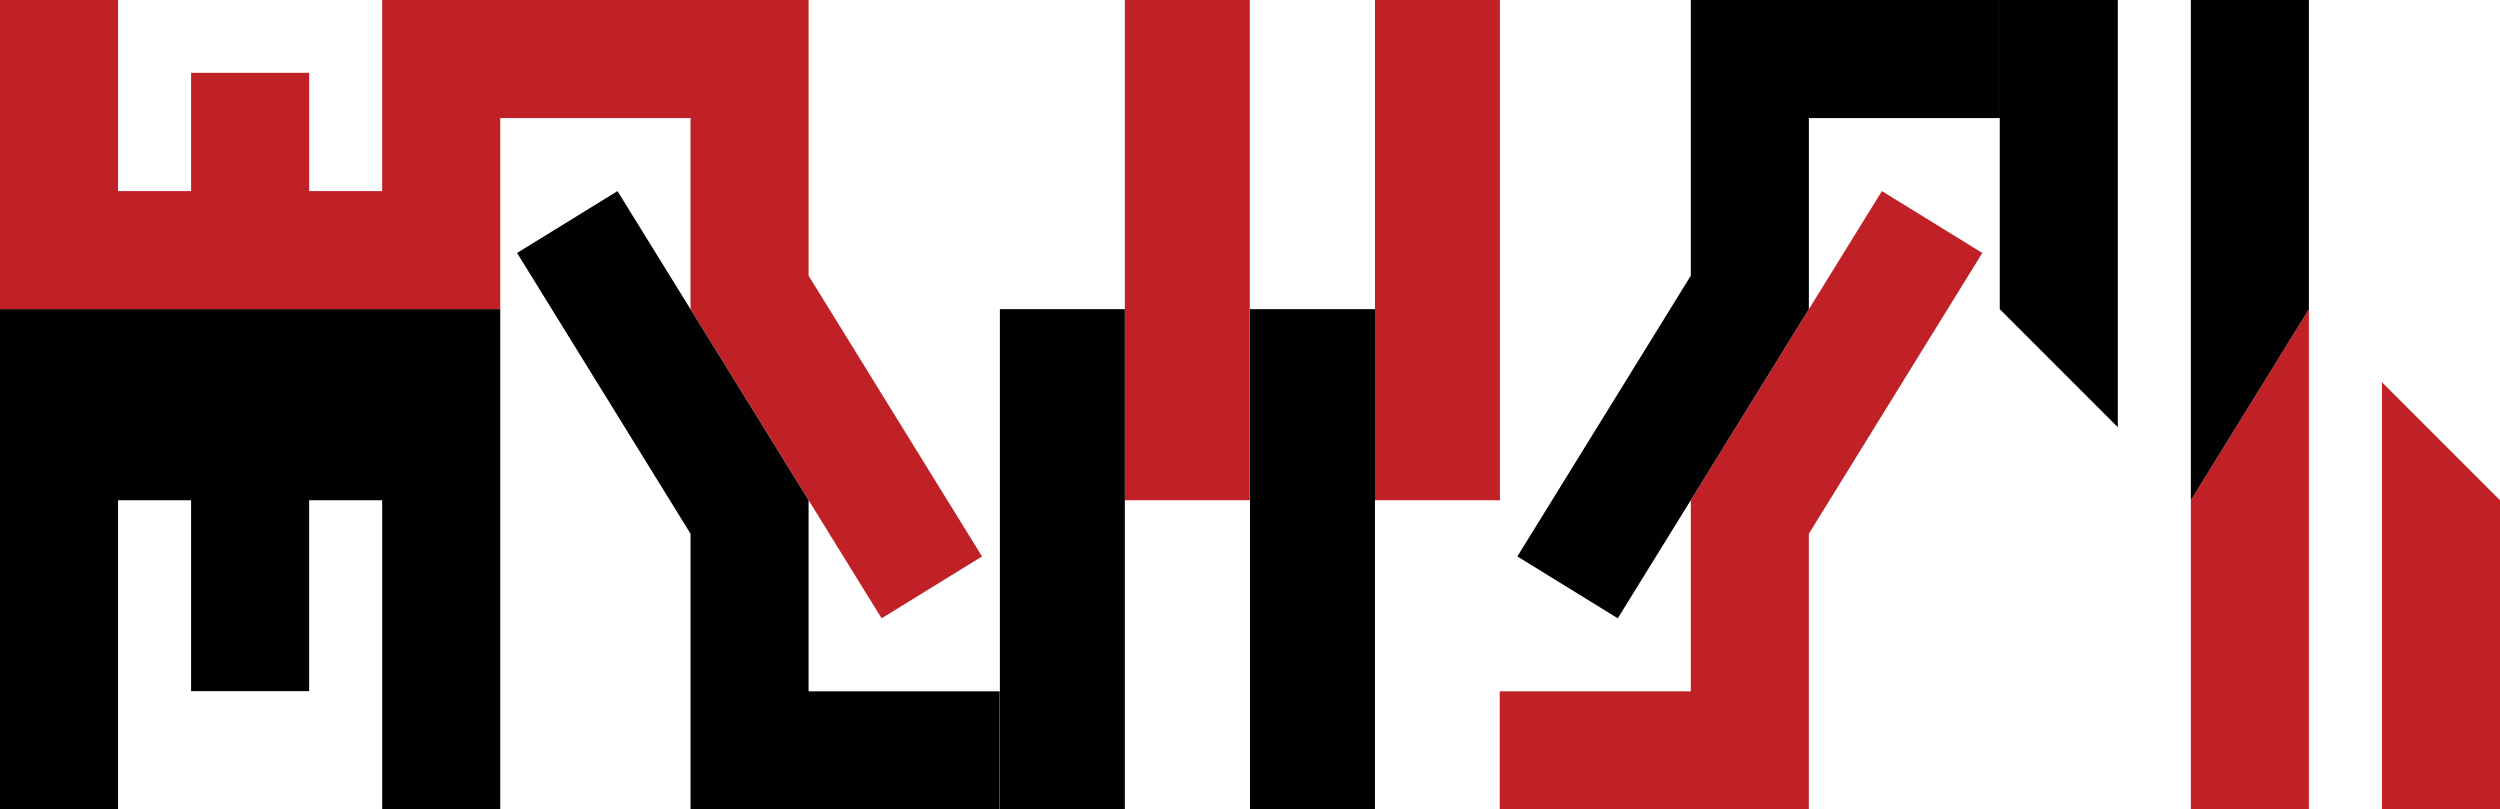 <?xml version="1.0" encoding="UTF-8"?> <svg xmlns="http://www.w3.org/2000/svg" id="Layer_1" data-name="Layer 1" viewBox="0 0 123.24 39.9"> <defs> <style>.cls-1{fill:#bf2127;}.cls-2{fill:#010101;}</style> </defs> <g id="LWPOLYLINE"> <polygon class="cls-1" points="48.41 27.43 39.86 13.59 39.86 0 24.62 0 24.62 5.82 34.04 5.82 34.04 15.24 43.46 30.48 48.41 27.43"></polygon> </g> <g id="LWPOLYLINE-2" data-name="LWPOLYLINE"> <polygon class="cls-2" points="39.86 24.66 30.44 9.42 25.49 12.47 34.04 26.31 34.04 39.9 49.28 39.9 49.28 34.08 39.86 34.08 39.86 24.66"></polygon> </g> <g id="LWPOLYLINE-3" data-name="LWPOLYLINE"> <polygon class="cls-1" points="92.77 9.42 83.35 24.66 83.35 34.08 73.93 34.08 73.93 39.9 89.17 39.9 89.17 26.31 97.72 12.47 92.77 9.42"></polygon> </g> <g id="LWPOLYLINE-4" data-name="LWPOLYLINE"> <polygon class="cls-2" points="89.17 5.82 98.59 5.82 98.59 0 83.35 0 83.35 13.59 74.8 27.43 79.75 30.48 89.17 15.24 89.17 5.82"></polygon> </g> <g id="LWPOLYLINE-5" data-name="LWPOLYLINE"> <polygon class="cls-1" points="123.24 24.66 117.42 18.84 117.42 39.9 123.24 39.9 123.24 24.66"></polygon> </g> <g id="LWPOLYLINE-6" data-name="LWPOLYLINE"> <polygon class="cls-1" points="113.82 39.9 113.82 15.24 108 24.66 108 39.9 113.82 39.9"></polygon> </g> <g id="LWPOLYLINE-7" data-name="LWPOLYLINE"> <polygon class="cls-2" points="108 24.66 113.82 15.24 113.82 0 108 0 108 24.66"></polygon> </g> <g id="LWPOLYLINE-8" data-name="LWPOLYLINE"> <polygon class="cls-2" points="98.58 15.24 104.4 21.06 104.4 0 98.58 0 98.58 15.24"></polygon> </g> <g id="LWPOLYLINE-9" data-name="LWPOLYLINE"> <polygon class="cls-1" points="0 0 0 15.24 24.66 15.24 24.66 0 18.84 0 18.84 9.42 15.24 9.42 15.24 3.59 9.42 3.59 9.42 9.42 5.82 9.42 5.82 0 0 0"></polygon> </g> <g id="LWPOLYLINE-10" data-name="LWPOLYLINE"> <polygon class="cls-2" points="5.82 39.9 5.82 24.66 9.42 24.66 9.42 34.07 15.24 34.07 15.24 24.66 18.84 24.66 18.84 39.9 24.66 39.9 24.66 15.24 0 15.24 0 39.9 5.82 39.9"></polygon> </g> <g id="LWPOLYLINE-11" data-name="LWPOLYLINE"> <rect class="cls-1" x="67.78" width="6.16" height="24.66"></rect> </g> <g id="LWPOLYLINE-12" data-name="LWPOLYLINE"> <rect class="cls-2" x="61.62" y="15.24" width="6.16" height="24.66"></rect> </g> <g id="LWPOLYLINE-13" data-name="LWPOLYLINE"> <rect class="cls-1" x="55.45" width="6.16" height="24.66"></rect> </g> <g id="LWPOLYLINE-14" data-name="LWPOLYLINE"> <rect class="cls-2" x="49.29" y="15.24" width="6.16" height="24.66"></rect> </g> </svg> 